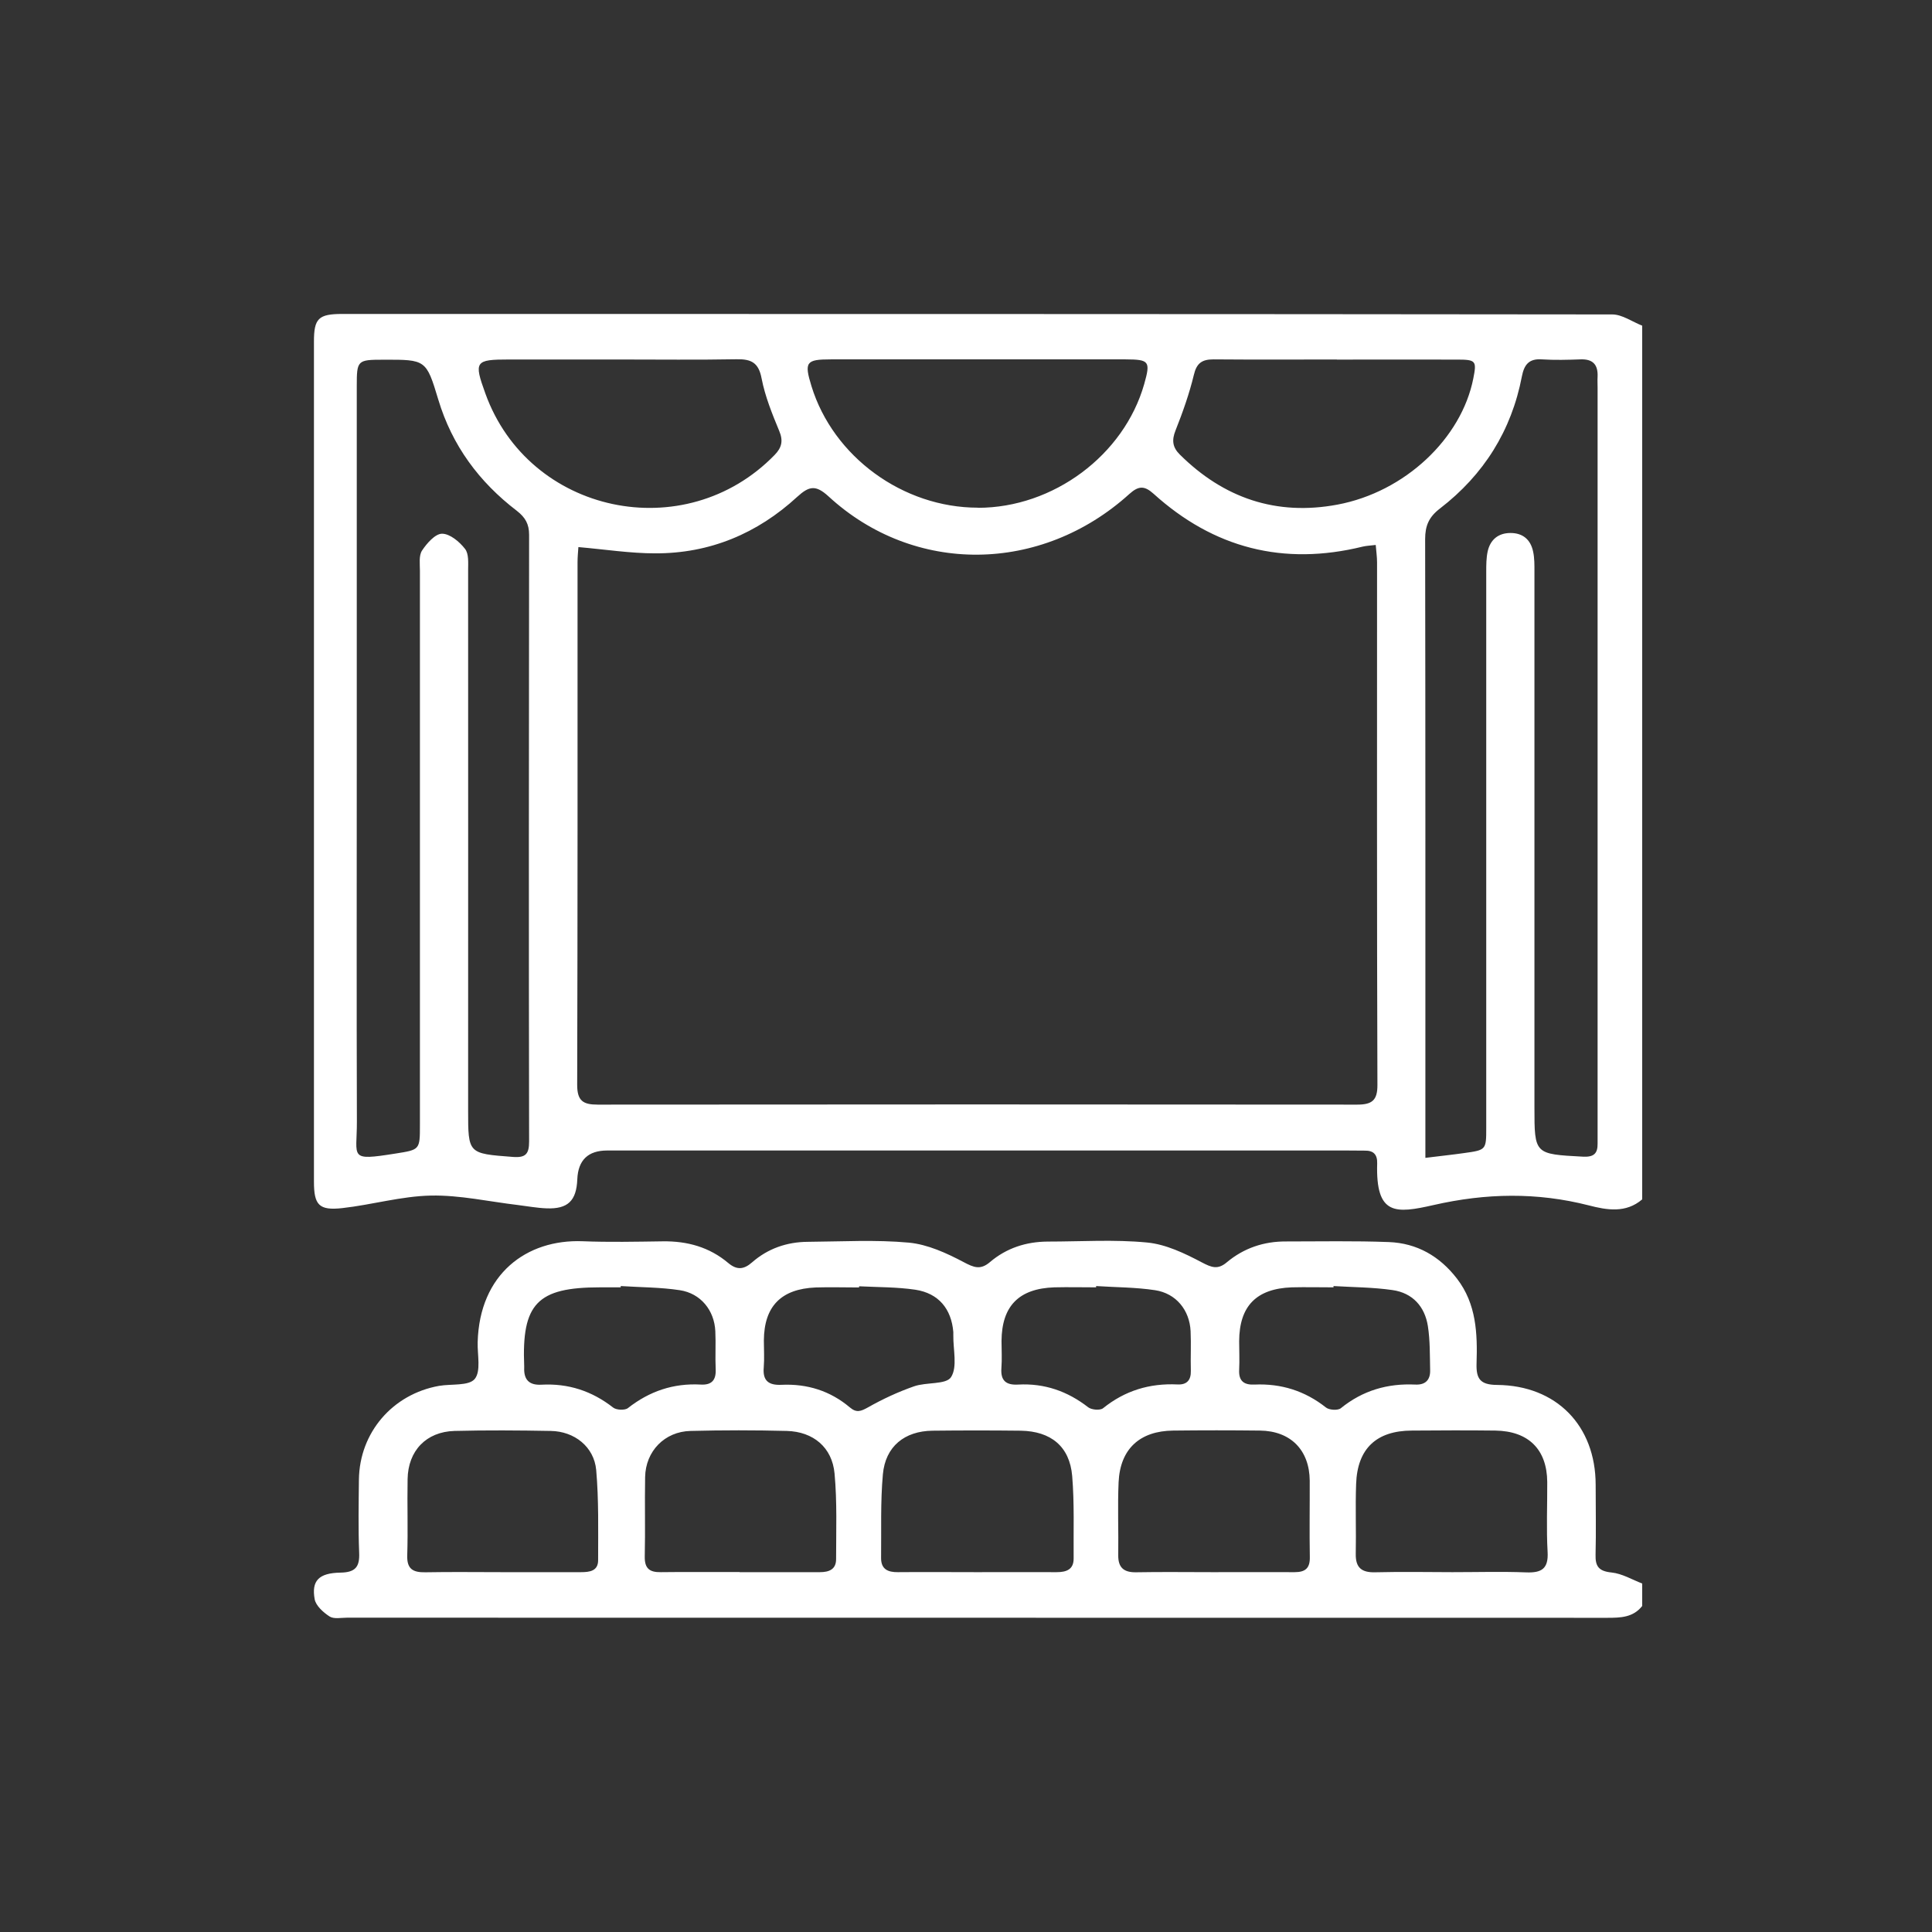 <svg width="80" height="80" viewBox="0 0 80 80" fill="none" xmlns="http://www.w3.org/2000/svg">
<rect x="0" y="0" width="80" height="80" fill="#333333" stroke="none"/>
<g clip-path="url(#clip0_471_261)">
<path d="M68 13.485V49.663C67.322 50.246 66.529 50.104 65.791 49.913C63.642 49.364 61.532 49.403 59.363 49.898C57.788 50.255 56.961 50.339 57.026 48.174C57.036 47.816 56.882 47.64 56.521 47.645C56.278 47.645 56.035 47.64 55.788 47.64C45.571 47.64 35.359 47.64 25.143 47.64C24.351 47.64 23.938 48.037 23.905 48.83C23.87 49.722 23.514 50.069 22.632 50.035C22.236 50.02 21.845 49.947 21.449 49.898C20.245 49.756 19.042 49.482 17.843 49.506C16.615 49.531 15.402 49.888 14.174 50.025C13.203 50.133 13 49.893 13 48.928C13 37.336 13 25.738 13 14.146C13 13.186 13.183 13 14.179 13C31.705 13 49.231 13 66.757 13.02C67.173 13.02 67.584 13.323 68 13.485ZM23.95 22.653C23.935 22.859 23.915 23.069 23.915 23.285C23.915 30.499 23.92 37.708 23.9 44.922C23.9 45.583 24.143 45.74 24.747 45.74C35.231 45.73 45.71 45.73 56.194 45.74C56.803 45.74 57.041 45.573 57.036 44.922C57.011 37.708 57.021 30.499 57.021 23.285C57.021 23.055 56.986 22.829 56.966 22.565C56.729 22.594 56.575 22.599 56.431 22.633C53.143 23.442 50.256 22.697 47.765 20.444C47.398 20.116 47.156 20.101 46.765 20.454C43.105 23.765 37.846 23.814 34.305 20.552C33.775 20.067 33.502 20.126 33.012 20.572C31.363 22.09 29.392 22.922 27.124 22.913C26.099 22.913 25.069 22.751 23.945 22.653H23.95ZM14.773 31.444C14.773 36.444 14.763 41.44 14.778 46.44C14.783 47.944 14.416 48.076 16.372 47.767C17.388 47.606 17.388 47.616 17.388 46.577C17.388 38.927 17.388 31.277 17.388 23.628C17.388 23.344 17.338 23.006 17.477 22.795C17.675 22.496 18.022 22.1 18.304 22.1C18.631 22.1 19.027 22.433 19.255 22.727C19.418 22.932 19.384 23.309 19.384 23.613C19.388 31.067 19.384 38.521 19.384 45.975C19.384 47.782 19.384 47.763 21.226 47.905C21.765 47.949 21.909 47.787 21.909 47.268C21.894 38.893 21.899 30.518 21.909 22.144C21.909 21.703 21.756 21.429 21.404 21.154C19.839 19.959 18.72 18.446 18.15 16.551C17.65 14.89 17.635 14.89 15.887 14.895C14.793 14.895 14.773 14.915 14.773 15.997C14.773 21.149 14.773 26.302 14.773 31.454V31.444ZM59.026 47.944C59.655 47.865 60.136 47.816 60.611 47.748C61.542 47.62 61.542 47.616 61.542 46.695C61.542 39.02 61.542 31.351 61.542 23.677C61.542 23.392 61.542 23.104 61.602 22.829C61.711 22.345 62.042 22.07 62.547 22.07C63.063 22.07 63.38 22.349 63.483 22.839C63.543 23.113 63.538 23.402 63.538 23.686C63.538 31.072 63.538 38.462 63.538 45.848C63.538 47.802 63.538 47.787 65.544 47.895C65.994 47.919 66.158 47.767 66.153 47.356C66.153 47.18 66.153 47.003 66.153 46.832C66.153 36.572 66.153 26.316 66.153 16.056C66.153 15.904 66.143 15.748 66.153 15.596C66.173 15.106 65.965 14.861 65.445 14.881C64.915 14.9 64.38 14.915 63.85 14.881C63.305 14.841 63.112 15.106 63.018 15.586C62.587 17.834 61.438 19.661 59.626 21.056C59.165 21.409 59.012 21.771 59.012 22.325C59.026 30.567 59.022 38.81 59.022 47.052C59.022 47.307 59.022 47.567 59.022 47.949L59.026 47.944ZM40.495 21.027C43.615 21.027 46.542 18.848 47.379 15.904C47.646 14.959 47.592 14.886 46.611 14.881C42.54 14.881 38.47 14.881 34.399 14.881C33.374 14.881 33.294 14.993 33.602 15.992C34.503 18.916 37.39 21.022 40.495 21.022V21.027ZM25.658 14.886C24.128 14.886 22.602 14.886 21.072 14.886C19.671 14.886 19.616 14.964 20.097 16.291C21.894 21.287 28.362 22.658 32.076 18.838C32.373 18.534 32.438 18.25 32.264 17.839C31.972 17.134 31.68 16.414 31.536 15.669C31.413 15.013 31.105 14.866 30.506 14.876C28.892 14.905 27.273 14.886 25.658 14.886ZM55.357 14.886C53.653 14.886 51.95 14.895 50.246 14.881C49.771 14.881 49.548 15.037 49.434 15.527C49.246 16.306 48.973 17.075 48.676 17.824C48.513 18.23 48.552 18.524 48.855 18.823C50.672 20.625 52.846 21.37 55.382 20.895C58.175 20.371 60.517 18.157 61.007 15.669C61.151 14.944 61.116 14.89 60.339 14.89C58.68 14.886 57.021 14.89 55.357 14.89V14.886Z" fill="white"/>
<path d="M68 65.58V66.5C67.628 66.975 67.109 66.99 66.559 66.99C49.161 66.985 31.764 66.99 14.367 66.985C14.124 66.985 13.827 67.049 13.649 66.936C13.391 66.77 13.079 66.491 13.03 66.221C12.891 65.452 13.203 65.134 14.099 65.119C14.728 65.109 14.897 64.87 14.872 64.292C14.832 63.283 14.852 62.274 14.862 61.265C14.887 59.321 16.253 57.729 18.18 57.386C18.69 57.298 19.408 57.396 19.656 57.102C19.923 56.779 19.765 56.103 19.779 55.579C19.854 52.748 21.81 51.308 24.123 51.397C25.227 51.441 26.336 51.416 27.446 51.401C28.461 51.387 29.377 51.641 30.155 52.298C30.506 52.592 30.793 52.577 31.14 52.273C31.794 51.7 32.581 51.426 33.453 51.421C34.849 51.411 36.256 51.328 37.637 51.455C38.41 51.529 39.193 51.886 39.896 52.258C40.331 52.489 40.599 52.596 40.995 52.258C41.674 51.681 42.486 51.416 43.382 51.411C44.754 51.411 46.141 51.318 47.502 51.45C48.275 51.524 49.052 51.896 49.756 52.268C50.167 52.484 50.424 52.587 50.801 52.268C51.504 51.681 52.331 51.401 53.252 51.406C54.668 51.406 56.09 51.377 57.506 51.431C58.675 51.475 59.616 52.019 60.329 52.944C61.136 53.992 61.181 55.221 61.141 56.456C61.121 57.092 61.289 57.342 61.988 57.347C64.449 57.367 66.069 59.032 66.073 61.48C66.073 62.445 66.093 63.41 66.069 64.375C66.054 64.865 66.207 65.061 66.732 65.114C67.168 65.159 67.579 65.408 68 65.57V65.58ZM40.435 65.1C41.54 65.1 42.649 65.095 43.754 65.1C44.164 65.1 44.462 64.987 44.457 64.527C44.447 63.391 44.491 62.249 44.397 61.118C44.293 59.894 43.516 59.262 42.263 59.242C41.045 59.228 39.826 59.228 38.613 59.242C37.454 59.257 36.662 59.894 36.558 61.05C36.454 62.2 36.498 63.366 36.484 64.522C36.484 64.982 36.771 65.105 37.182 65.1C38.266 65.09 39.351 65.1 40.435 65.1ZM60.141 65.1C61.161 65.1 62.181 65.07 63.196 65.109C63.84 65.134 64.122 64.953 64.083 64.262C64.028 63.302 64.073 62.333 64.068 61.368C64.058 60.021 63.295 59.257 61.919 59.237C60.765 59.223 59.616 59.228 58.462 59.237C56.991 59.242 56.203 59.987 56.154 61.451C56.119 62.416 56.159 63.381 56.139 64.346C56.129 64.914 56.382 65.119 56.941 65.105C58.006 65.08 59.071 65.095 60.131 65.1H60.141ZM20.8 65.1C21.884 65.1 22.969 65.1 24.058 65.1C24.42 65.1 24.767 65.051 24.767 64.605C24.767 63.356 24.796 62.107 24.687 60.868C24.598 59.908 23.786 59.267 22.805 59.252C21.478 59.228 20.146 59.218 18.819 59.252C17.645 59.286 16.897 60.075 16.878 61.245C16.858 62.298 16.897 63.351 16.863 64.399C16.843 64.972 17.1 65.114 17.615 65.105C18.68 65.085 19.74 65.1 20.805 65.1H20.8ZM30.625 65.1C31.734 65.1 32.844 65.1 33.948 65.1C34.329 65.1 34.621 64.987 34.621 64.561C34.621 63.381 34.666 62.191 34.557 61.015C34.458 59.933 33.676 59.282 32.581 59.252C31.254 59.218 29.922 59.218 28.595 59.252C27.52 59.277 26.733 60.09 26.713 61.162C26.693 62.259 26.723 63.356 26.698 64.448C26.688 64.943 26.891 65.109 27.366 65.1C28.451 65.085 29.541 65.1 30.625 65.095V65.1ZM50.216 65.1C51.345 65.1 52.474 65.095 53.608 65.1C54.054 65.1 54.247 64.933 54.237 64.473C54.218 63.42 54.237 62.367 54.233 61.314C54.223 60.045 53.445 59.252 52.172 59.237C50.974 59.223 49.78 59.223 48.582 59.237C47.195 59.252 46.383 59.996 46.319 61.373C46.274 62.377 46.319 63.391 46.304 64.399C46.299 64.894 46.517 65.109 47.027 65.105C48.092 65.085 49.156 65.1 50.216 65.1ZM55.218 53.258C55.218 53.258 55.218 53.292 55.218 53.306C54.644 53.306 54.064 53.292 53.49 53.306C52.019 53.36 51.316 54.085 51.311 55.54C51.311 55.932 51.331 56.328 51.311 56.72C51.286 57.185 51.509 57.352 51.945 57.332C53.049 57.283 54.034 57.592 54.906 58.282C55.04 58.39 55.401 58.41 55.52 58.312C56.426 57.577 57.452 57.278 58.605 57.332C59.026 57.352 59.229 57.136 59.219 56.74C59.205 56.127 59.219 55.51 59.125 54.908C58.997 54.1 58.492 53.537 57.66 53.419C56.852 53.302 56.03 53.302 55.218 53.253V53.258ZM25.703 53.258C25.703 53.258 25.703 53.292 25.703 53.306C25.415 53.306 25.128 53.306 24.841 53.306C22.246 53.306 21.597 53.982 21.706 56.573C21.706 56.593 21.706 56.617 21.706 56.637C21.686 57.132 21.914 57.367 22.424 57.337C23.533 57.278 24.509 57.597 25.386 58.282C25.519 58.39 25.876 58.405 26 58.307C26.891 57.607 27.886 57.269 29.02 57.332C29.476 57.357 29.654 57.141 29.635 56.7C29.61 56.176 29.645 55.648 29.62 55.123C29.58 54.257 29.015 53.556 28.149 53.424C27.347 53.302 26.524 53.306 25.707 53.253L25.703 53.258ZM35.572 53.267C35.572 53.267 35.572 53.297 35.572 53.311C34.973 53.311 34.374 53.292 33.78 53.311C32.339 53.37 31.64 54.095 31.63 55.505C31.63 55.878 31.655 56.255 31.625 56.622C31.576 57.176 31.828 57.367 32.363 57.342C33.423 57.293 34.379 57.592 35.191 58.278C35.468 58.513 35.647 58.439 35.939 58.278C36.543 57.935 37.187 57.636 37.845 57.406C38.355 57.224 39.178 57.342 39.381 57.024C39.653 56.598 39.465 55.883 39.475 55.29C39.475 55.246 39.475 55.202 39.475 55.158C39.395 54.198 38.866 53.551 37.9 53.404C37.137 53.292 36.36 53.302 35.587 53.263L35.572 53.267ZM45.388 53.258C45.388 53.258 45.388 53.292 45.388 53.306C44.813 53.306 44.234 53.292 43.659 53.306C42.189 53.355 41.48 54.08 41.471 55.53C41.471 55.902 41.495 56.274 41.466 56.647C41.426 57.171 41.659 57.362 42.164 57.332C43.248 57.273 44.204 57.607 45.061 58.273C45.2 58.38 45.551 58.41 45.675 58.312C46.581 57.582 47.601 57.273 48.755 57.327C49.142 57.347 49.32 57.151 49.31 56.764C49.295 56.216 49.325 55.667 49.3 55.123C49.26 54.252 48.701 53.556 47.829 53.424C47.027 53.302 46.205 53.306 45.388 53.253V53.258Z" fill="white"/>
</g>
<defs>
<clipPath id="clip0_471_261">
<rect width="55" height="54" fill="white" transform="translate(13 13)"/>
</clipPath>
</defs>
</svg>
